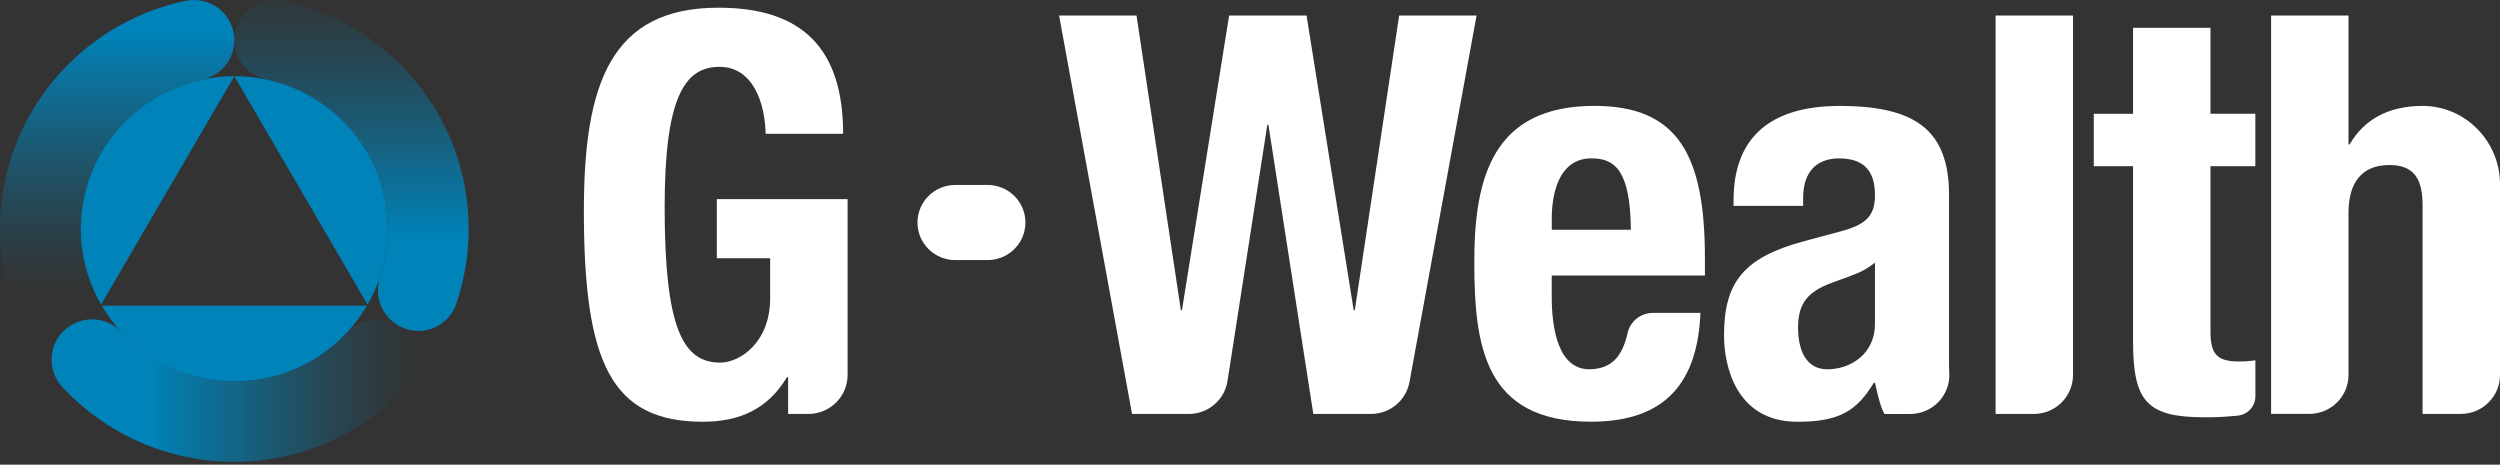 <svg xmlns="http://www.w3.org/2000/svg" width="269" height="50" viewBox="0 0 269 50" fill="none"><rect x="0" y="0" width="269" height="50" fill="#333333" stroke="none"/><path d="M90.714 14.399H82.383C82.321 11.157 81.055 7.194 77.433 7.194C73.812 7.194 71.516 10.136 71.516 22.264C71.516 35.234 73.448 39.017 77.492 39.017C79.606 39.017 82.867 36.856 82.867 32.111V27.79H77.131V21.424H91.201V40.348C91.201 42.662 89.313 44.539 86.986 44.539H84.803V40.576H84.683C82.63 44 79.609 45.379 75.624 45.379C65.722 45.379 62.825 38.955 62.825 22.684C62.825 8.993 65.722 0.828 77.317 0.828C86.375 0.828 90.72 5.272 90.72 14.396L90.714 14.399Z" fill="white"></path><path d="M122.289 1.672L127.06 33.375H127.18L132.253 1.672H140.584L145.657 33.375H145.777L150.549 1.672H158.879L151.661 41.099C151.297 43.093 149.55 44.54 147.514 44.54H141.312L136.482 13.438H136.362L132.082 40.987C131.766 43.031 129.995 44.54 127.915 44.54H121.808L113.958 1.672H122.289Z" fill="white"></path><path d="M183.449 27.787V29.647H166.966V31.989C166.966 35.231 167.629 39.795 171.071 39.733C173.508 39.686 174.583 38.249 175.135 35.805C175.42 34.549 176.567 33.668 177.864 33.668H182.968C182.666 40.932 179.405 45.376 171.195 45.376C159.724 45.376 158.635 37.269 158.635 28.145C158.635 19.021 160.688 11.393 171.555 11.393C180.552 11.393 183.449 16.676 183.449 27.783V27.787ZM175.482 24.725C175.42 18.482 173.852 17.038 171.257 17.038C167.512 17.038 166.97 21.302 166.97 23.462V24.722H175.482V24.725Z" fill="white"></path><path d="M209.714 21.005V38.778C209.714 39.273 209.724 39.727 209.745 40.147C209.865 42.539 207.943 44.543 205.533 44.543H202.77C202.406 43.942 202.104 42.802 201.744 41.181H201.624C199.811 44.184 197.941 45.383 193.413 45.383C186.833 45.383 185.505 39.44 185.505 36.078C185.505 30.313 187.678 27.671 194.199 25.93L198.003 24.909C200.721 24.189 201.747 23.288 201.747 21.008C201.747 18.308 200.481 17.045 197.882 17.045C195.528 17.045 194.017 18.427 194.017 21.308V22.148H186.531V21.547C186.531 14.823 190.455 11.399 197.944 11.399C206.155 11.399 209.718 14.041 209.718 21.005H209.714ZM196.612 39.737C199.149 39.737 201.744 38.057 201.744 34.873V28.268C200.838 28.93 200.416 29.227 198.905 29.77L197.093 30.432C194.498 31.391 193.472 32.654 193.472 35.235C193.472 38.116 194.618 39.737 196.612 39.737Z" fill="white"></path><path d="M223.056 1.672V40.348C223.056 42.663 221.168 44.54 218.841 44.54H214.726V1.672H223.056Z" fill="white"></path><path d="M237.847 2.992V12.239H242.676V17.881H237.847V35.593C237.847 37.934 238.389 38.894 240.867 38.894C241.832 38.894 242.134 38.832 242.68 38.774V42.635C242.68 43.724 241.846 44.628 240.754 44.727C238.839 44.901 238.19 44.901 237.246 44.901C231.026 44.901 229.516 43.222 229.516 36.736V17.885H225.291V12.242H229.516V2.992H237.847Z" fill="white"></path><path d="M252.699 1.672V15.54H252.819C254.371 12.871 256.925 11.431 260.597 11.396C265.248 11.355 269 15.195 269 19.821V40.345C269 42.659 267.112 44.536 264.785 44.536H260.669V22.08C260.669 19.199 259.705 17.756 257.106 17.756C254.148 17.756 252.699 19.616 252.699 22.92V40.342C252.699 42.656 250.811 44.533 248.484 44.533H244.369V1.672H252.699Z" fill="white"></path><path d="M106.27 19.902H102.786C100.541 19.902 98.722 21.712 98.722 23.944C98.722 26.176 100.541 27.985 102.786 27.985H106.27C108.514 27.985 110.334 26.176 110.334 23.944C110.334 21.712 108.514 19.902 106.27 19.902Z" fill="white"></path><path d="M25.212 4.324C25.212 6.351 23.801 8.13 21.803 8.546C14.32 10.109 8.701 16.711 8.701 24.616C8.701 26.459 9.007 28.231 9.57 29.886C10.191 31.709 9.47 33.719 7.867 34.798C5.475 36.409 2.211 35.293 1.294 32.569C0.457 30.07 0 27.398 0 24.616C0 12.574 8.54 2.511 19.929 0.098C22.648 -0.479 25.215 1.562 25.215 4.327L25.212 4.324Z" fill="url(#paint0_linear_8047_23)"></path><path d="M50.427 24.616C50.427 27.463 49.95 30.2 49.071 32.75C48.151 35.416 44.904 36.45 42.573 34.849C40.936 33.723 40.266 31.661 40.891 29.78C41.434 28.156 41.725 26.422 41.725 24.616C41.725 16.735 36.141 10.15 28.692 8.563C26.67 8.133 25.208 6.382 25.208 4.324C25.208 1.552 27.789 -0.479 30.515 0.101C41.893 2.525 50.423 12.581 50.423 24.616H50.427Z" fill="url(#paint1_linear_8047_23)"></path><path d="M42.885 35.108C45.154 36.583 45.518 39.726 43.671 41.699C39.069 46.614 32.502 49.69 25.212 49.69C17.921 49.69 11.331 46.604 6.728 41.669C4.895 39.706 5.238 36.586 7.479 35.098L7.493 35.088C9.251 33.924 11.581 34.19 13.05 35.695C15.343 38.05 19.393 41.034 25.212 41.034C29.976 41.034 34.27 39.027 37.284 35.818C38.742 34.265 41.097 33.941 42.885 35.105V35.108Z" fill="url(#paint2_linear_8047_23)"></path><path d="M25.212 8.198L10.877 32.774C9.491 30.371 8.698 27.589 8.698 24.616C8.698 15.547 16.091 8.198 25.208 8.198H25.212Z" fill="#0083B9"></path><path d="M41.725 24.616C41.725 27.585 40.932 30.371 39.546 32.774L25.212 8.198C34.332 8.198 41.725 15.55 41.725 24.616Z" fill="#0083B9"></path><path d="M39.48 32.89C36.614 37.761 31.297 41.034 25.215 41.034C19.133 41.034 13.816 37.761 10.953 32.89H39.484H39.48Z" fill="#0083B9"></path><defs><linearGradient id="paint0_linear_8047_23" x1="12.607" y1="-6.916" x2="12.607" y2="31.706" gradientUnits="userSpaceOnUse"><stop offset="0.27" stop-color="#0083B9"></stop><stop offset="0.33" stop-color="#0083B9" stop-opacity="0.89"></stop><stop offset="0.57" stop-color="#0083B9" stop-opacity="0.51"></stop><stop offset="0.77" stop-color="#0083B9" stop-opacity="0.23"></stop><stop offset="0.92" stop-color="#0083B9" stop-opacity="0.06"></stop><stop offset="1" stop-color="#0083B9" stop-opacity="0"></stop></linearGradient><linearGradient id="paint1_linear_8047_23" x1="37.819" y1="36.266" x2="37.819" y2="-2.909" gradientUnits="userSpaceOnUse"><stop offset="0.27" stop-color="#0083B9"></stop><stop offset="0.33" stop-color="#0083B9" stop-opacity="0.89"></stop><stop offset="0.57" stop-color="#0083B9" stop-opacity="0.51"></stop><stop offset="0.77" stop-color="#0083B9" stop-opacity="0.23"></stop><stop offset="0.92" stop-color="#0083B9" stop-opacity="0.06"></stop><stop offset="1" stop-color="#0083B9" stop-opacity="0"></stop></linearGradient><linearGradient id="paint2_linear_8047_23" x1="5.547" y1="42.027" x2="44.852" y2="42.027" gradientUnits="userSpaceOnUse"><stop offset="0.27" stop-color="#0083B9"></stop><stop offset="0.33" stop-color="#0083B9" stop-opacity="0.89"></stop><stop offset="0.57" stop-color="#0083B9" stop-opacity="0.51"></stop><stop offset="0.77" stop-color="#0083B9" stop-opacity="0.23"></stop><stop offset="0.92" stop-color="#0083B9" stop-opacity="0.06"></stop><stop offset="1" stop-color="#0083B9" stop-opacity="0"></stop></linearGradient></defs></svg>